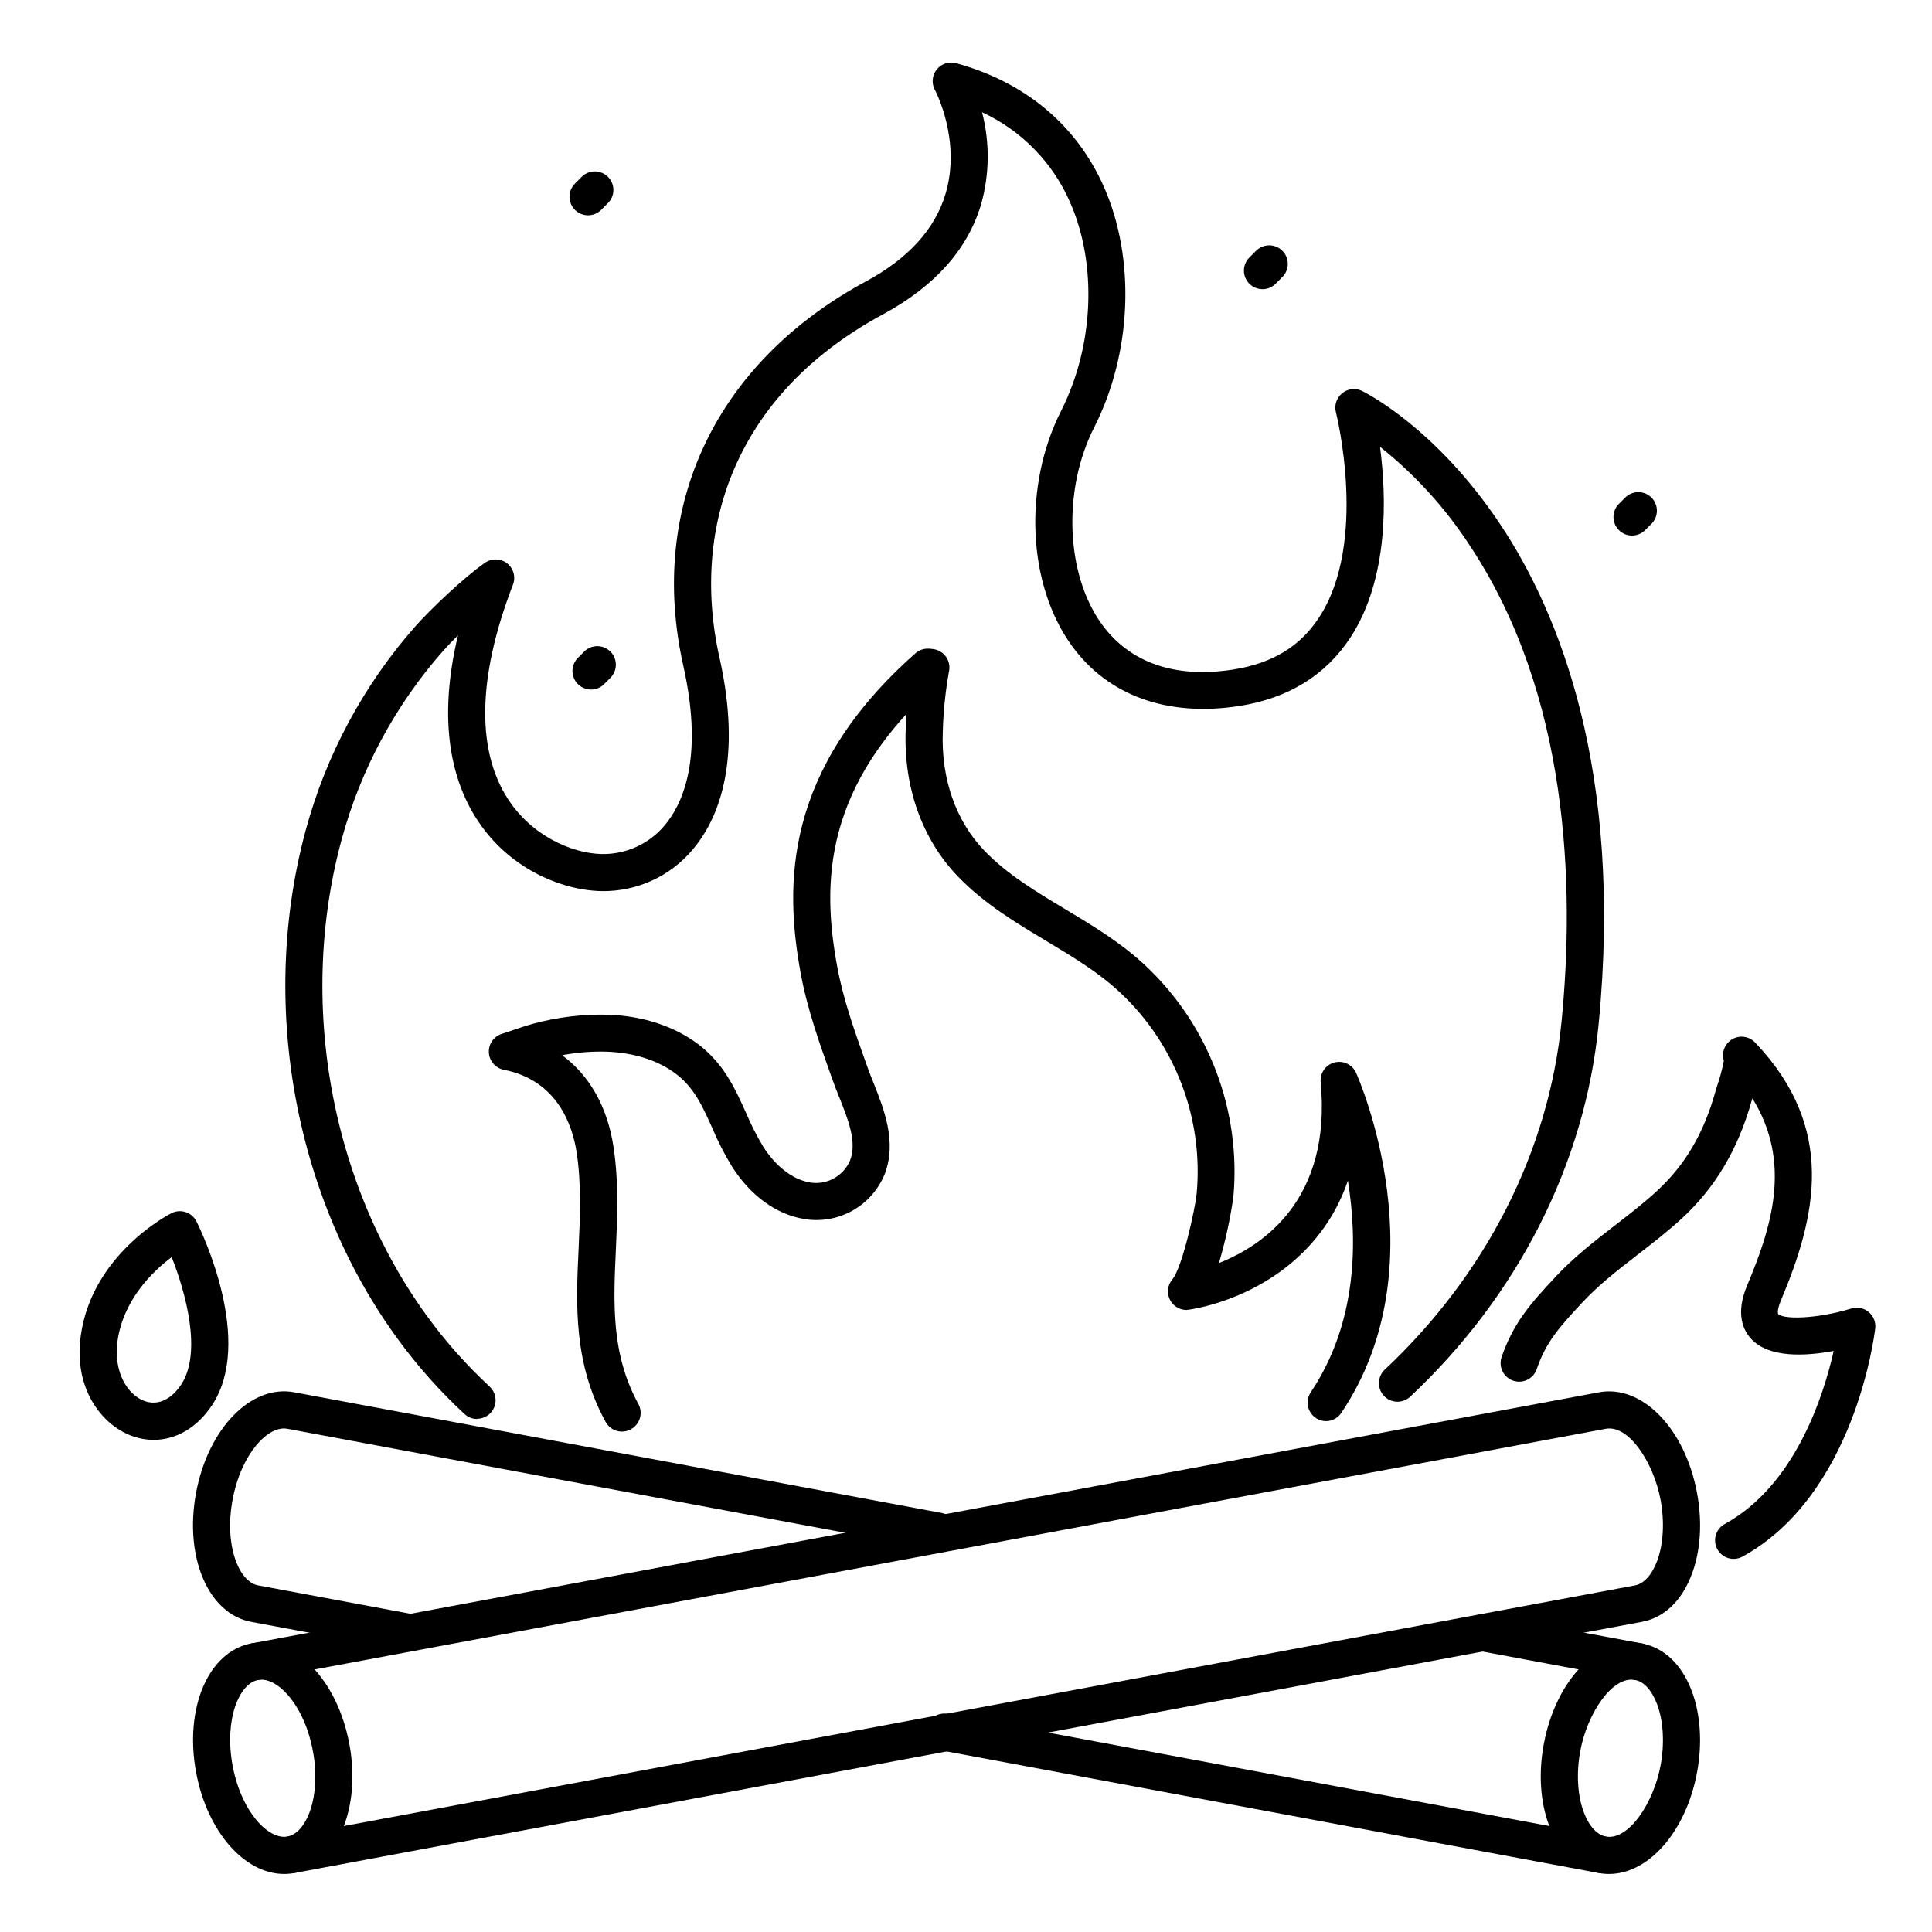 <?xml version="1.0" encoding="UTF-8"?>
<!-- Uploaded to: SVG Repo, www.svgrepo.com, Generator: SVG Repo Mixer Tools -->
<svg fill="#000000" width="800px" height="800px" version="1.1" viewBox="144 144 512 512" xmlns="http://www.w3.org/2000/svg">
 <g>
  <path d="m219.28 640.62c-10.441 0-20.359-11.16-23.301-26.875-3.188-17.055 3.227-32.09 14.613-34.215 11.387-2.125 22.801 9.566 25.988 26.629 3.188 17.055-3.227 32.078-14.613 34.215h-0.004c-0.883 0.168-1.785 0.25-2.684 0.246zm-6.004-51.492c-0.293-0.004-0.586 0.023-0.875 0.078-5.027 0.934-9.031 10.508-6.75 22.73s9.484 19.68 14.516 18.766c5.027-0.914 9.031-10.508 6.742-22.742-2.16-11.531-8.684-18.832-13.633-18.832z"/>
  <path d="m221.21 640.43c-2.531-0.016-4.633-1.949-4.867-4.469-0.23-2.519 1.488-4.805 3.973-5.281l356.99-66.539c2.344-0.434 4.469-2.785 5.836-6.426 1.684-4.488 2.016-10.43 0.914-16.316-1.832-9.789-8.434-19.906-14.516-18.754l-357.09 66.559c-2.672 0.496-5.242-1.27-5.742-3.941-0.496-2.672 1.27-5.246 3.941-5.742l357.09-66.547c11.387-2.125 22.801 9.566 25.988 26.629 1.438 7.695 0.984 15.359-1.379 21.57-2.648 7.09-7.359 11.539-13.266 12.641l-356.96 66.539c-0.301 0.055-0.602 0.082-0.906 0.078z"/>
  <path d="m570.43 640.62c-0.902 0.004-1.801-0.078-2.688-0.246-5.902-1.102-10.598-5.598-13.234-12.645-2.332-6.211-2.824-13.875-1.379-21.57 3.188-17.062 14.602-28.762 25.988-26.629 5.902 1.102 10.586 5.59 13.234 12.645 2.332 6.211 2.812 13.863 1.379 21.57-2.945 15.719-12.863 26.875-23.301 26.875zm-7.625-32.66c-1.102 5.902-0.766 11.809 0.914 16.305 1.367 3.652 3.492 5.992 5.824 6.434 6.09 1.133 12.684-8.965 14.516-18.766 1.102-5.902 0.766-11.809-0.914-16.305-1.367-3.652-3.492-5.992-5.836-6.426-6.09-1.133-12.676 8.965-14.504 18.754z"/>
  <path d="m568.49 640.43c-0.301 0.004-0.605-0.023-0.902-0.078l-174.17-32.473h-0.004c-1.297-0.223-2.453-0.957-3.207-2.035-0.754-1.082-1.043-2.418-0.801-3.715s0.992-2.441 2.086-3.176c1.09-0.738 2.434-1.008 3.723-0.746l174.17 32.473h0.004c2.484 0.477 4.199 2.762 3.969 5.281-0.23 2.519-2.336 4.453-4.867 4.469z"/>
  <path d="m251.41 581.34c-0.305 0-0.605-0.031-0.906-0.09l-39.93-7.438c-11.387-2.125-17.801-17.16-14.613-34.215 3.188-17.055 14.613-28.762 25.988-26.629l171.57 31.973c2.676 0.496 4.438 3.07 3.941 5.742-0.496 2.676-3.066 4.438-5.742 3.941l-171.56-31.98c-5.039-0.984-12.223 6.535-14.516 18.766-2.293 12.23 1.723 21.785 6.75 22.73l39.922 7.438c2.508 0.457 4.254 2.754 4.023 5.293-0.234 2.539-2.371 4.481-4.918 4.469z"/>
  <path d="m578.15 589.28c-0.305-0.004-0.605-0.027-0.906-0.078l-41.238-7.695c-2.637-0.531-4.356-3.082-3.863-5.723 0.492-2.644 3.012-4.402 5.664-3.949l41.277 7.684c2.512 0.453 4.258 2.75 4.023 5.293-0.23 2.539-2.367 4.481-4.918 4.469z"/>
  <path d="m495.45 520.62c-1.816 0-3.488-1-4.34-2.606-0.855-1.605-0.758-3.551 0.258-5.059 12.32-18.344 12.449-39.902 9.84-56.09-2.137 6.352-5.57 12.184-10.086 17.133-13.719 15.066-32.473 17.16-32.68 17.16-1.918 0-3.66-1.113-4.465-2.856-0.809-1.742-0.527-3.793 0.715-5.254 2.59-3.059 6.051-18.695 6.434-22.711h0.004c1.816-19.93-5.652-39.582-20.25-53.273-5.746-5.383-12.488-9.426-19.633-13.719-8.07-4.84-16.414-9.84-23.332-17.012-9.516-9.84-14.445-23.617-13.902-38.77 0.16-5.922 0.781-11.824 1.852-17.652 0.543-2.664 3.141-4.379 5.805-3.836 2.664 0.543 4.383 3.141 3.836 5.805-0.953 5.269-1.508 10.605-1.652 15.961-0.5 12.516 3.453 23.781 11.07 31.656 6.012 6.219 13.453 10.688 21.324 15.418 7.262 4.359 14.762 8.855 21.285 14.957 16.805 15.781 25.406 38.422 23.32 61.383-0.852 5.906-2.129 11.742-3.82 17.465 11.711-4.625 29.883-16.855 26.961-47.91h0.004c-0.238-2.406 1.305-4.629 3.644-5.242 2.336-0.613 4.773 0.559 5.75 2.769 0.914 2.078 22.289 51.168-3.938 90.105h0.004c-0.898 1.34-2.394 2.152-4.008 2.176z"/>
  <path d="m308.82 523.39c-1.801 0.004-3.457-0.977-4.32-2.555-8.551-15.645-7.871-31.035-7.164-45.914 0.383-8.375 0.777-17.023-0.531-25.586-1.074-6.945-4.988-19.031-19.285-21.836-2.199-0.43-3.828-2.289-3.965-4.527-0.137-2.234 1.254-4.281 3.383-4.977l2.363-0.789c2.176-0.738 4.43-1.496 5.785-1.859 6.617-1.812 13.465-2.633 20.32-2.438 9.23 0.383 17.418 3.121 23.695 7.871 6.801 5.188 9.75 11.809 12.605 18.137v-0.004c1.309 3.113 2.84 6.125 4.586 9.016 3.324 5.207 7.785 8.641 12.25 9.418 4.469 0.801 8.902-1.578 10.707-5.746 1.969-4.922-0.531-11.039-2.902-16.992-0.582-1.445-1.18-2.953-1.691-4.398l-0.285-0.777c-3.16-8.855-6.426-17.957-8.188-27.551-4.25-23.172-4.644-53.746 30.406-84.742l-0.004-0.004c2.035-1.801 5.144-1.613 6.949 0.422 1.801 2.035 1.609 5.144-0.426 6.945-31.184 27.551-31.273 53.688-27.246 75.59 1.613 8.797 4.606 17.152 7.773 25.996l0.277 0.777c0.461 1.289 0.984 2.637 1.574 4.074 2.793 7.016 6.269 15.742 2.953 24.254l-0.004 0.004c-1.695 4.144-4.762 7.574-8.688 9.727-3.922 2.148-8.469 2.883-12.871 2.082-7.281-1.277-13.973-6.18-18.844-13.777v0.004c-2.012-3.293-3.769-6.731-5.266-10.285-2.566-5.727-4.781-10.668-9.594-14.336-4.664-3.551-10.941-5.59-18.137-5.902h0.004c-4.043-0.141-8.09 0.176-12.066 0.934 7.211 5.312 11.977 13.629 13.59 24.176 1.457 9.516 1.043 18.695 0.641 27.504-0.648 14.148-1.258 27.551 5.973 40.746 0.625 1.148 0.77 2.496 0.402 3.75-0.371 1.254-1.223 2.309-2.371 2.934-0.73 0.41-1.551 0.629-2.391 0.637z"/>
  <path d="m270.45 520.05c-1.242 0-2.438-0.473-3.348-1.32-3.207-2.953-6.316-6.129-9.219-9.387-33.711-37.773-46.594-94.848-32.828-145.45 5.418-19.961 15.352-38.41 29.031-53.926 3.75-4.223 12.469-12.645 18.449-16.836 1.773-1.234 4.144-1.172 5.848 0.16 1.699 1.332 2.336 3.617 1.562 5.637-9.652 24.992-9.84 45.117-0.395 58.195 6.887 9.523 17.852 13.531 25.18 13.195 6.379-0.266 12.297-3.379 16.129-8.484 4.762-6.231 9.359-18.461 4.223-41.406-9.477-42.312 8.629-80.383 48.414-101.86 11.207-6.043 18.293-13.844 21.078-23.184 4.25-14.238-2.746-27.426-2.812-27.551h-0.004c-0.941-1.734-0.754-3.863 0.477-5.406 1.227-1.543 3.258-2.203 5.16-1.68 18.352 5.059 31.941 16.434 39.184 32.848 8.402 19.051 7.379 44.043-2.617 63.684-8.414 16.531-7.547 38.938 2.027 52.152 7.449 10.262 19.512 14.414 34.883 11.996 10.242-1.613 17.711-6.109 22.68-13.777 13.125-19.965 4.566-54.062 4.477-54.406v0.004c-0.473-1.852 0.168-3.809 1.645-5.023 1.477-1.211 3.519-1.461 5.246-0.637 0.797 0.383 19.512 9.684 36.605 35.277 15.547 23.281 32.699 65.191 26.117 132.67-3.582 36.773-21.344 71.832-50.016 98.695h-0.004c-1.996 1.777-5.039 1.637-6.863-0.312-1.824-1.949-1.762-5 0.141-6.871 26.922-25.238 43.59-58.055 46.945-92.496 3.473-35.652 2.047-86.492-24.512-126.25h0.004c-6.441-9.836-14.414-18.578-23.617-25.891 1.73 13.207 2.41 34.863-7.871 50.586-6.535 9.957-16.422 16.051-29.391 18.098-18.992 2.953-34.754-2.668-44.387-15.93-11.809-16.215-12.961-42.43-2.824-62.355 8.645-17.141 9.59-38.789 2.309-55.254-4.598-10.516-12.887-18.988-23.301-23.812 2.086 8.031 1.996 16.473-0.266 24.453-3.562 11.938-12.262 21.648-25.84 29.027-18.371 9.91-31.488 23.242-38.945 39.617-7.047 15.449-8.609 33.23-4.535 51.426 5.965 26.656 0 41.652-6.012 49.535l-0.004-0.004c-5.574 7.441-14.207 11.977-23.496 12.34-10.215 0.441-24.602-4.715-33.613-17.289-6.613-9.191-12.289-25.004-6.168-50.48-1.586 1.574-2.953 3.012-3.938 4.121l-0.004 0.004c-12.672 14.379-21.875 31.477-26.891 49.977-12.91 47.469-0.836 100.96 30.652 136.27 2.695 3.019 5.59 5.965 8.57 8.727 1.484 1.379 1.977 3.523 1.238 5.41-0.738 1.883-2.559 3.125-4.586 3.121z"/>
  <path d="m603.45 557.12c-2.25 0.008-4.219-1.516-4.781-3.699-0.559-2.18 0.434-4.465 2.41-5.543 18.637-10.223 26.176-33.918 28.871-45.863-7.359 1.379-17.23 1.969-21.965-3.297-2.137-2.371-4.035-6.742-0.984-14.043 6.406-15.223 12.023-32.539 1.398-49.605-0.07 0.227-0.129 0.402-0.156 0.512-3.609 12.949-9.703 23.223-18.617 31.391-3.699 3.387-7.644 6.445-11.465 9.406-5.344 4.133-10.391 8.039-14.762 12.723l-0.129 0.129c-5.902 6.387-9.504 10.234-12.043 17.645l0.004 0.004c-0.902 2.539-3.68 3.883-6.234 3.012-2.551-0.875-3.922-3.641-3.074-6.203 3.219-9.387 8.051-14.582 14.148-21.145l0.117-0.137c4.922-5.266 10.508-9.605 15.922-13.777 3.828-2.953 7.449-5.766 10.824-8.855 7.637-6.988 12.645-15.5 15.742-26.773 0.059-0.215 0.188-0.629 0.355-1.16v-0.004c0.77-2.199 1.375-4.457 1.801-6.75-0.664-2.184 0.258-4.535 2.231-5.688 1.973-1.148 4.477-0.789 6.047 0.867 21.727 22.762 16.148 46.25 6.887 68.27-1.141 2.707-0.797 3.633-0.797 3.641 1.102 1.457 9.75 1.516 19.434-1.406 1.59-0.484 3.316-0.133 4.59 0.934 1.273 1.066 1.922 2.699 1.73 4.352-0.215 1.789-5.441 44.152-35.238 60.496-0.699 0.367-1.477 0.562-2.266 0.57z"/>
  <path d="m184.75 525.58c-2.059-0.008-4.098-0.387-6.019-1.121-7.793-2.953-15.281-12.457-13.332-26.469 2.953-21.492 23.164-32.059 24.02-32.473l-0.004-0.004c1.172-0.598 2.535-0.703 3.785-0.293 1.25 0.414 2.285 1.309 2.867 2.488 1.594 3.141 15.195 31.785 4.184 48.59-3.938 6.012-9.574 9.281-15.5 9.281zm4.742-48.434c-5.059 3.809-12.793 11.297-14.348 22.199-1.152 8.266 2.668 14.258 7.047 15.902 3.543 1.328 7.125-0.246 9.84-4.348 5.543-8.477 1.191-24.309-2.535-33.754z"/>
  <path d="m478.57 220.64c-1.988 0-3.781-1.199-4.543-3.035-0.762-1.836-0.344-3.949 1.059-5.359l1.73-1.73h0.004c0.918-0.949 2.176-1.492 3.496-1.504 1.32-0.012 2.59 0.508 3.519 1.441 0.934 0.934 1.453 2.203 1.441 3.523-0.012 1.32-0.551 2.578-1.5 3.496l-1.73 1.73h-0.004c-0.918 0.926-2.168 1.445-3.473 1.438z"/>
  <path d="m576.5 285.93c-1.305 0.004-2.555-0.512-3.473-1.438-1.922-1.922-1.922-5.035 0-6.957l1.73-1.73c1.93-1.867 5-1.84 6.898 0.059 1.895 1.898 1.922 4.965 0.059 6.898l-1.73 1.73c-0.926 0.922-2.18 1.438-3.484 1.438z"/>
  <path d="m300.61 326.74c-1.984-0.004-3.773-1.203-4.535-3.039-0.758-1.836-0.34-3.945 1.062-5.352l1.73-1.73v-0.004c1.934-1.863 5-1.836 6.898 0.062 1.898 1.895 1.926 4.965 0.059 6.894l-1.73 1.73v0.004c-0.926 0.922-2.176 1.438-3.484 1.434z"/>
  <path d="m299.85 201.06c-1.992 0.004-3.793-1.195-4.555-3.035s-0.34-3.961 1.07-5.367l1.73-1.73v-0.004c0.918-0.949 2.18-1.488 3.496-1.5 1.32-0.012 2.59 0.508 3.523 1.441 0.934 0.934 1.453 2.203 1.441 3.519-0.012 1.32-0.555 2.582-1.504 3.496l-1.73 1.73v0.004c-0.922 0.922-2.168 1.441-3.473 1.445z"/>
 </g>
</svg>